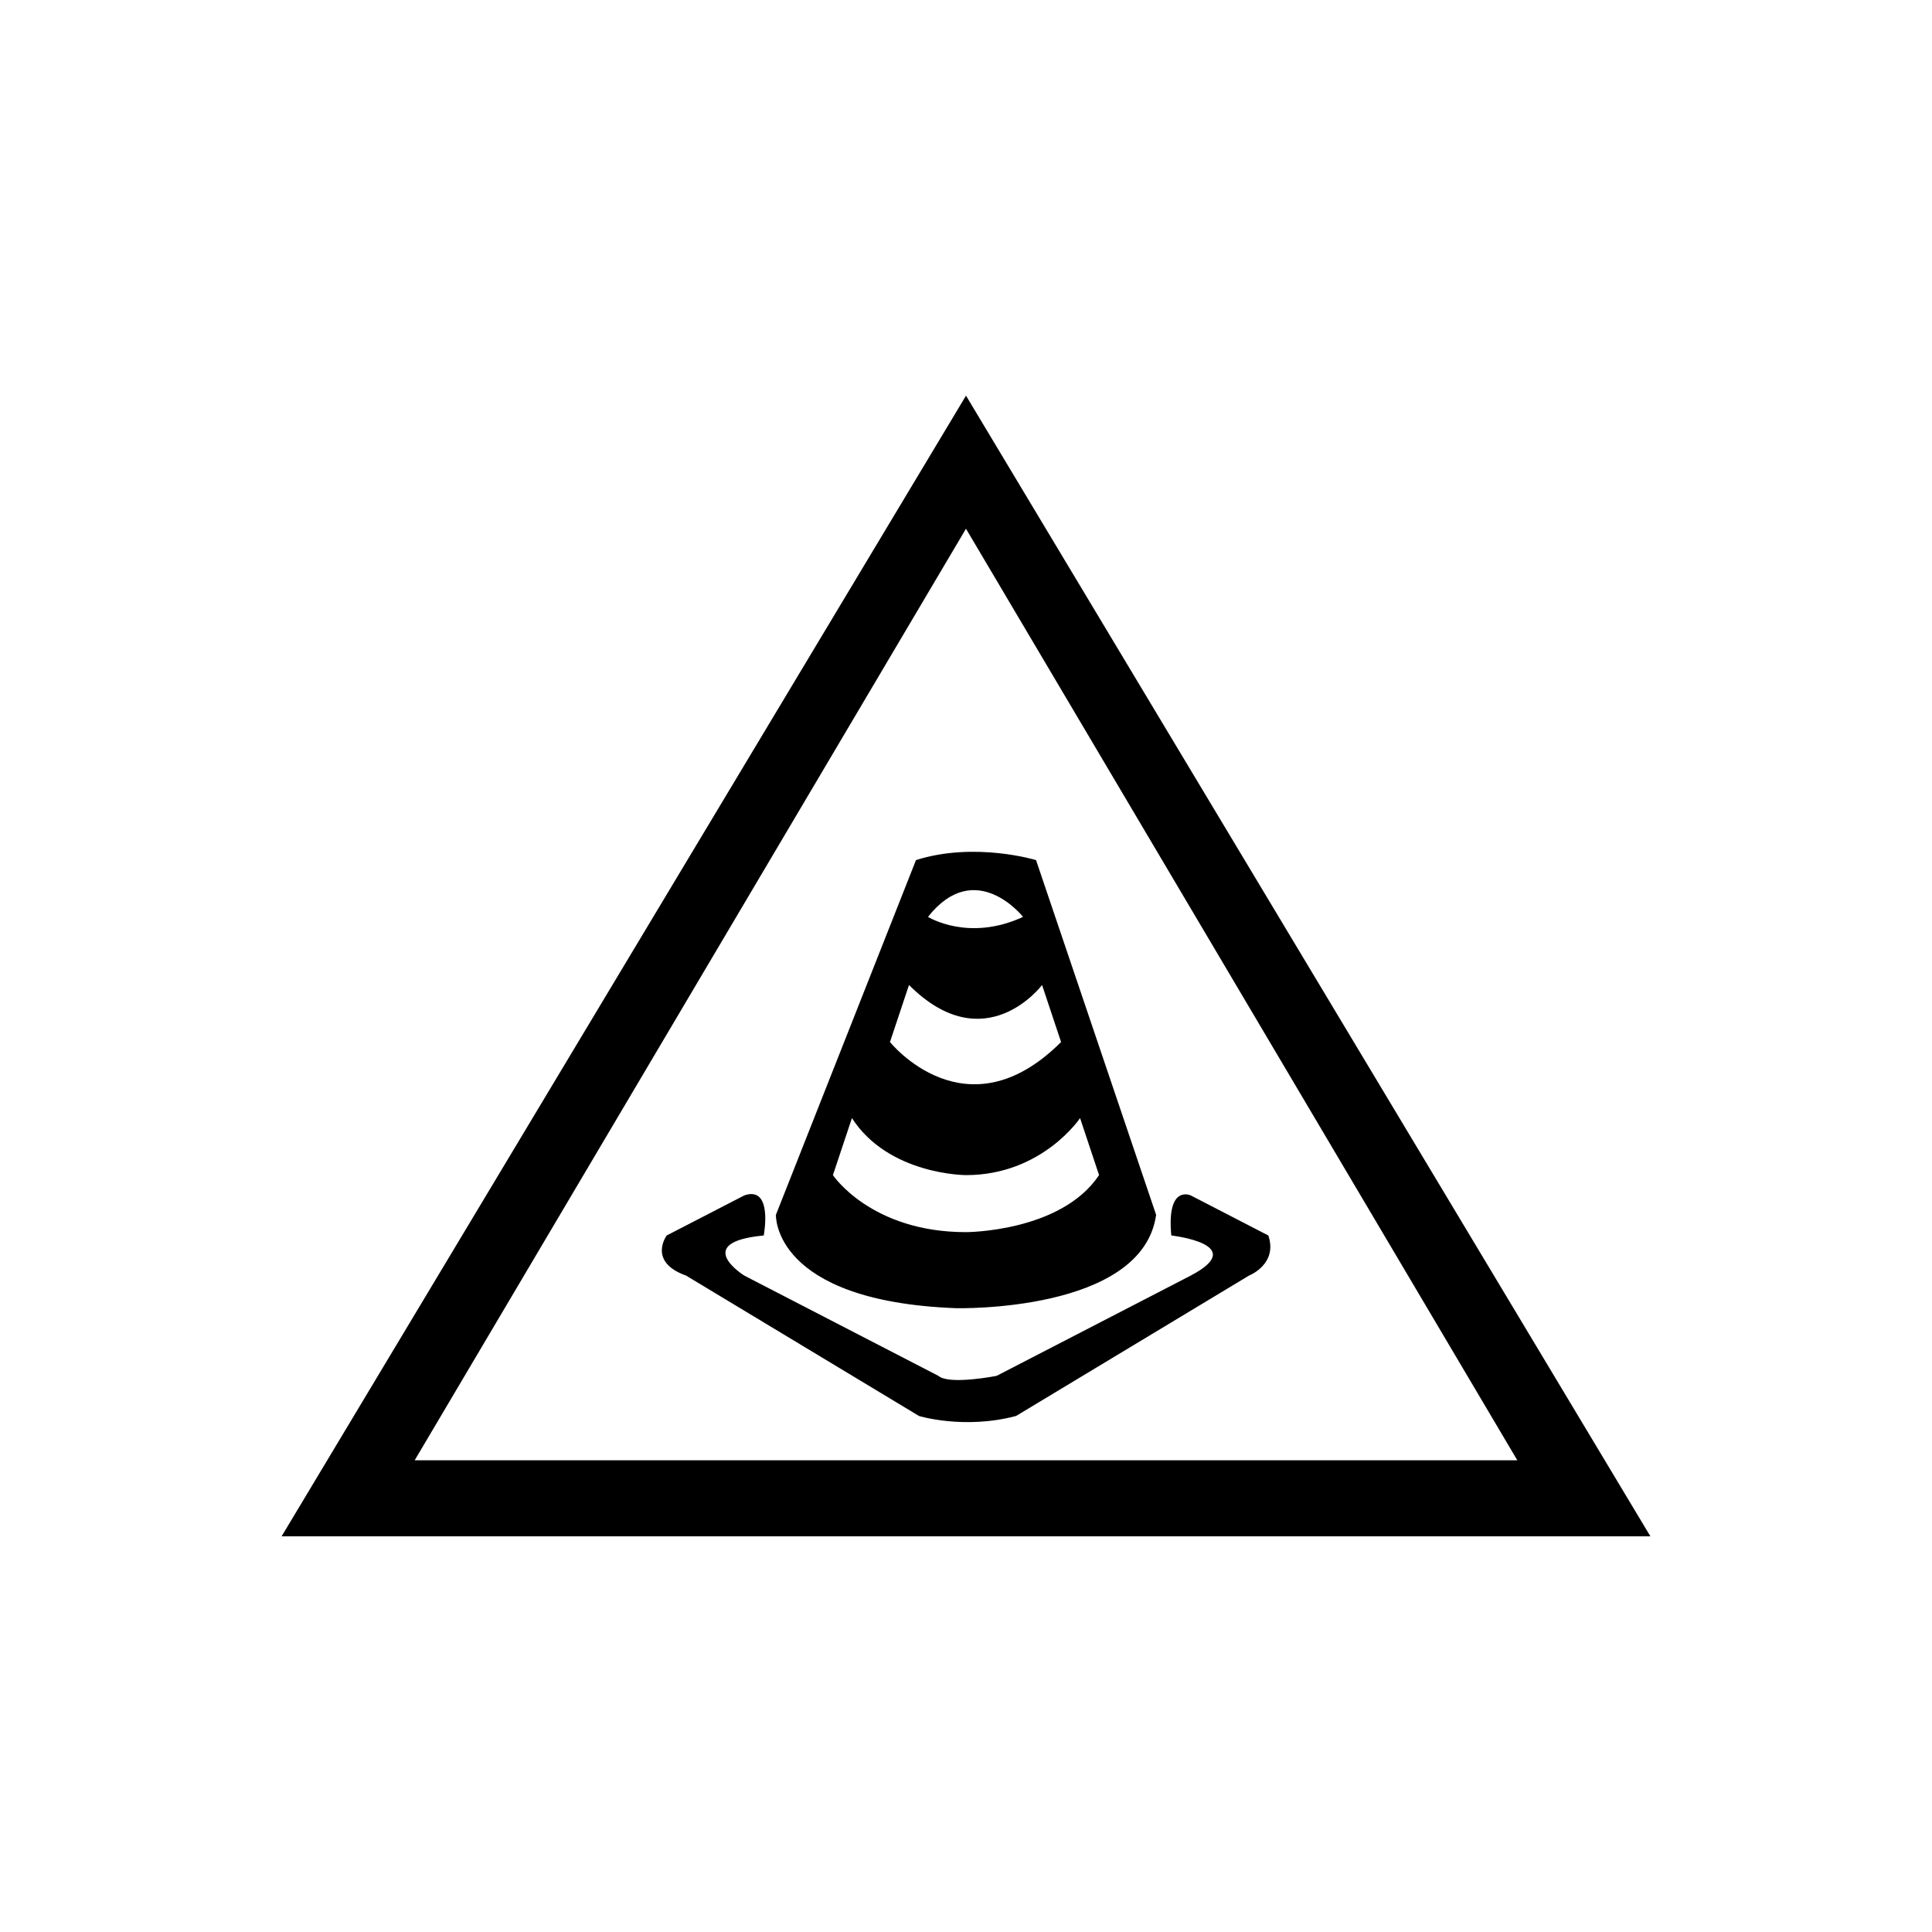 <?xml version="1.0" encoding="UTF-8"?>
<!-- Uploaded to: ICON Repo, www.iconrepo.com, Generator: ICON Repo Mixer Tools -->
<svg fill="#000000" width="800px" height="800px" version="1.1" viewBox="144 144 512 512" xmlns="http://www.w3.org/2000/svg">
 <path d="m218.63 551.14 181.37-302.29 181.37 302.29zm35.266-20.152h292.21l-146.11-246.87zm221.09-48.938-61.723 37.199c-13.824 3.656-25.715 0-25.715 0l-61.723-37.203c-10.289-3.656-5.144-10.629-5.144-10.629l20.57-10.625c7.719-2.66 5.144 10.625 5.144 10.625-19.289 1.824-5.144 10.629-5.144 10.629l51.434 26.57c2.891 2.488 15.434 0 15.434 0l51.434-26.57c15.754-8.305-5.144-10.629-5.144-10.629-1.285-13.617 5.144-10.625 5.144-10.625l20.574 10.625c2.574 7.637-5.141 10.633-5.141 10.633zm-77.633 8.633c-48.723-1.852-47.73-24.738-47.73-24.738l37.121-94.012c15.582-4.949 31.816 0 31.816 0l31.824 94.012c-3.648 25.973-53.031 24.738-53.031 24.738zm-7.426-103.7s10.707 6.715 25.191 0c0 0-12.598-15.953-25.191 0zm30.23 18.051s-15.113 20.152-35.266 0l-5.039 15.113s20.152 25.191 45.344 0zm10.074 35.27s-10.078 15.113-30.23 15.113c0 0-20.488 0-30.23-15.113l-5.039 15.113s10.078 15.113 35.266 15.113c0 0 25.191 0 35.266-15.113z" fill-rule="evenodd"/>
</svg>